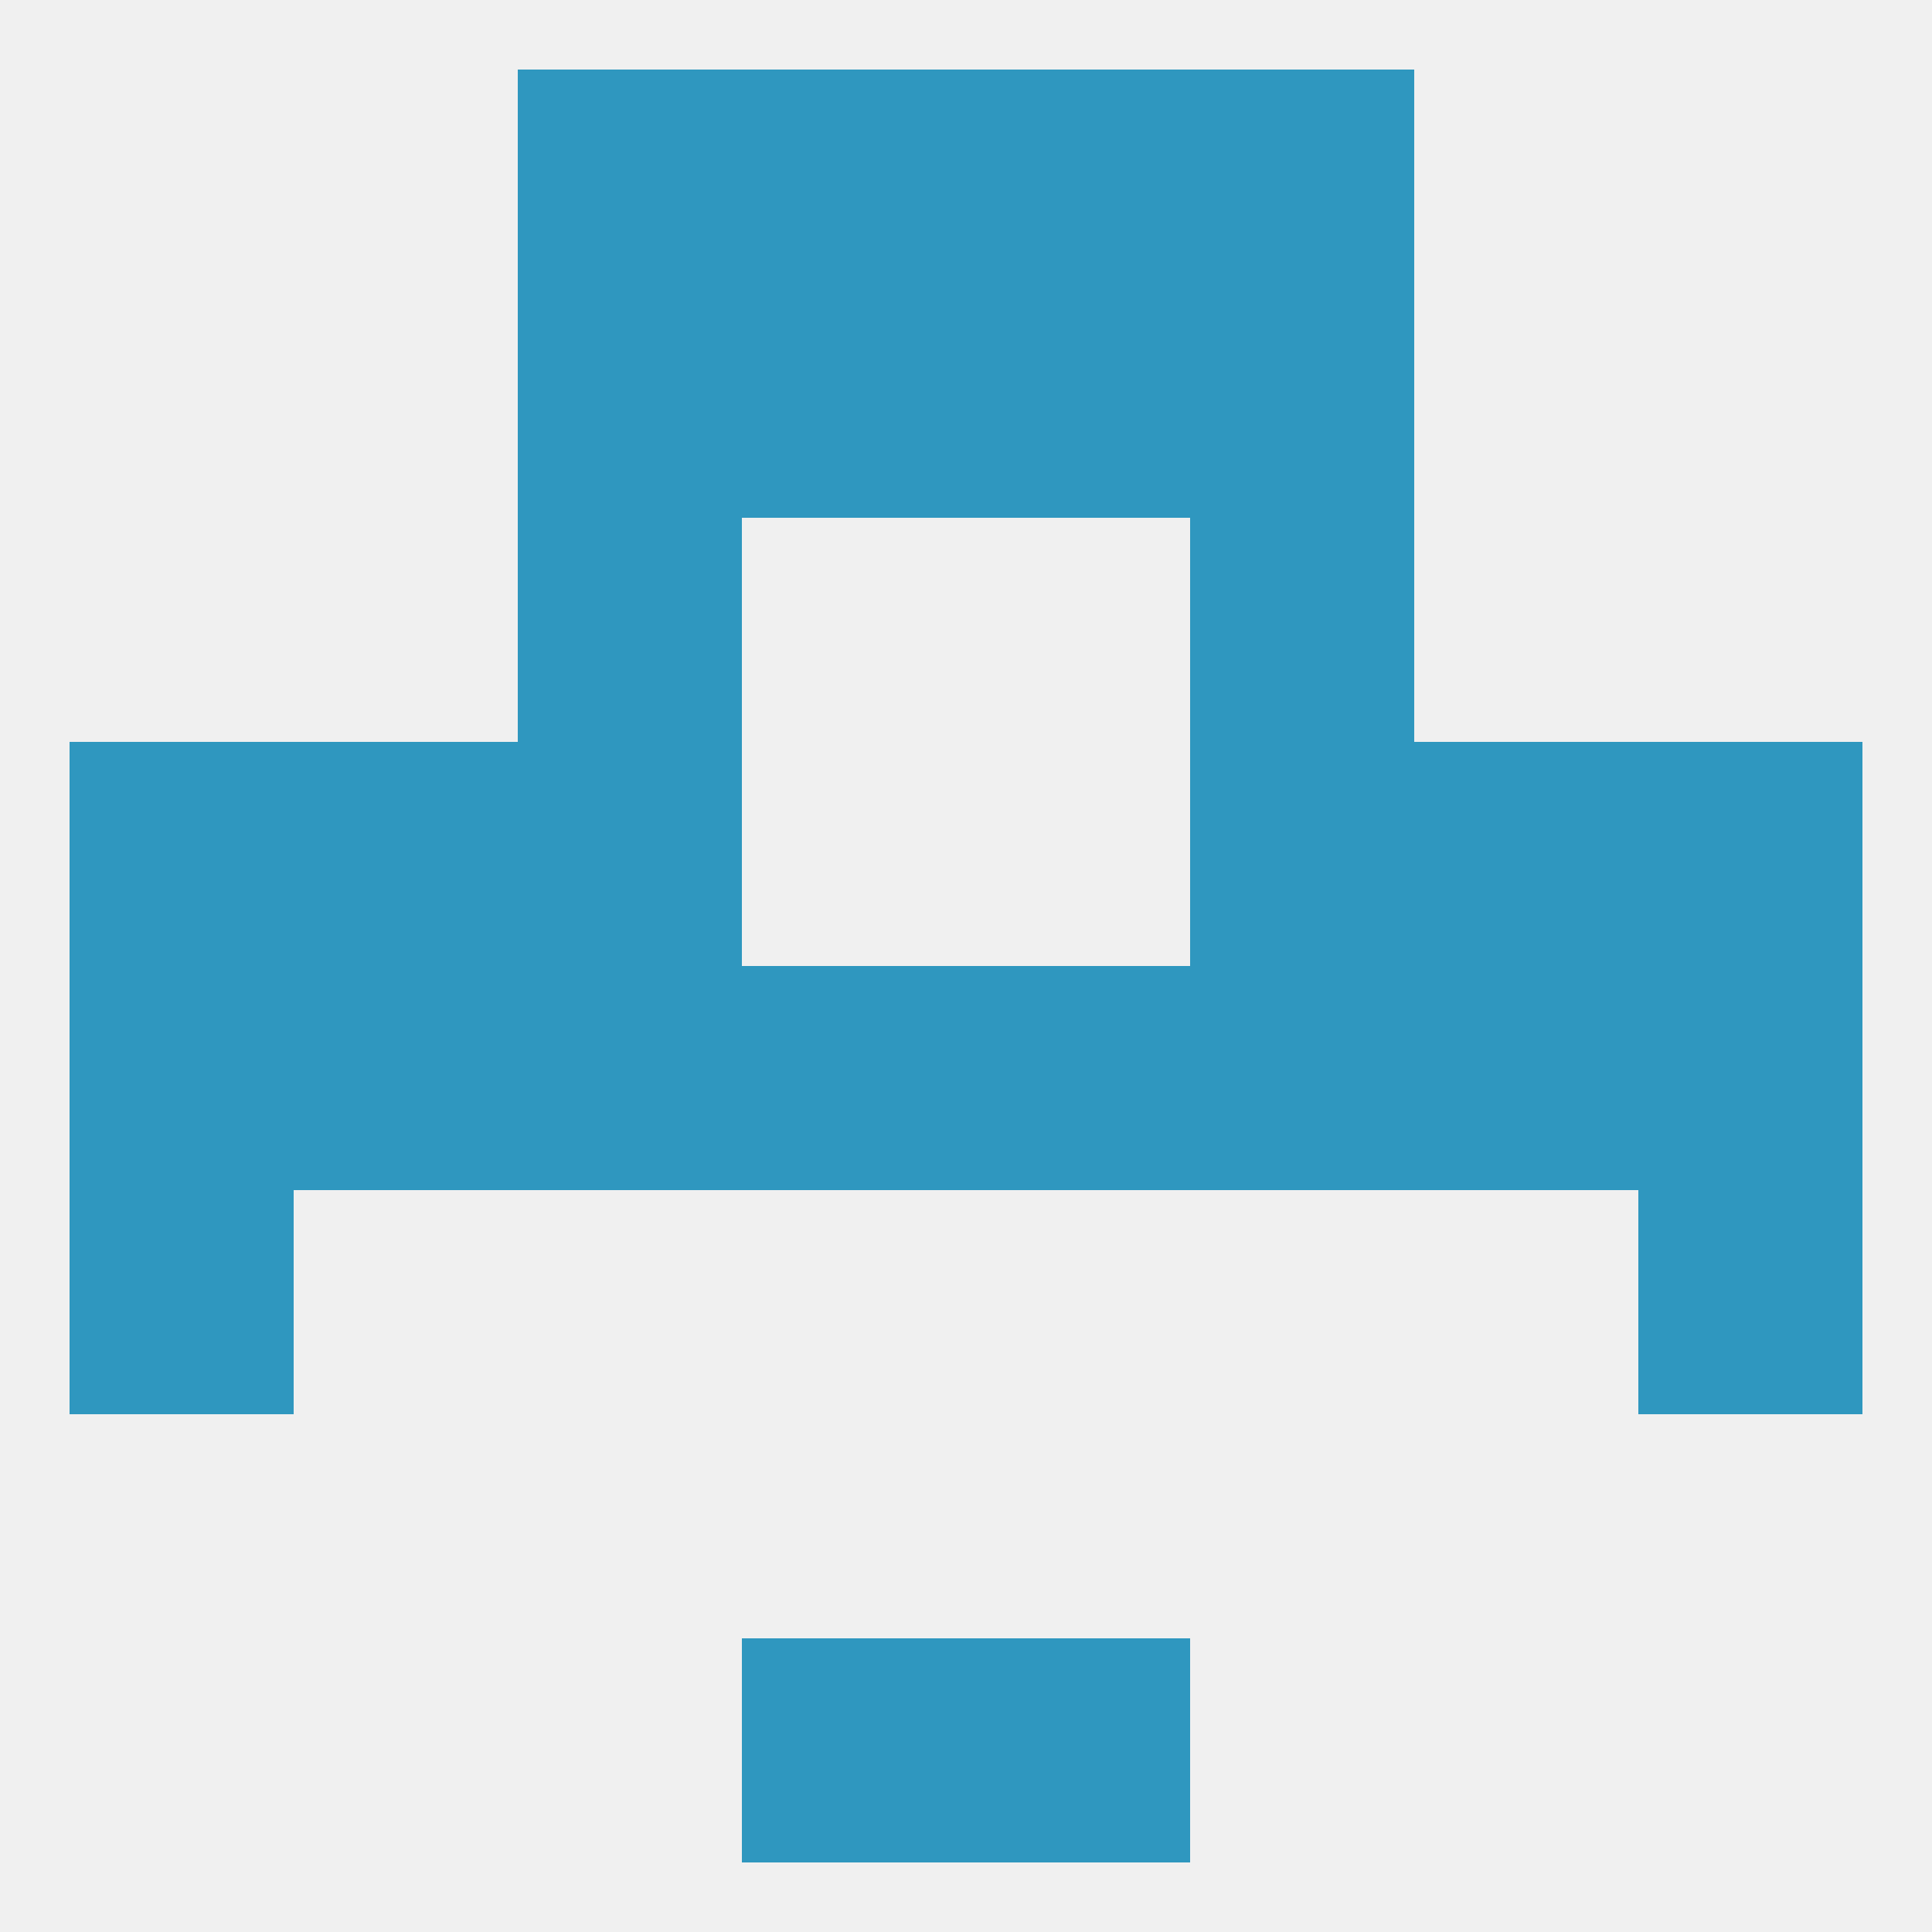 
<!--   <?xml version="1.0"?> -->
<svg version="1.1" baseprofile="full" xmlns="http://www.w3.org/2000/svg" xmlns:xlink="http://www.w3.org/1999/xlink" xmlns:ev="http://www.w3.org/2001/xml-events" width="250" height="250" viewBox="0 0 250 250" >
	<rect width="100%" height="100%" fill="rgba(240,240,240,255)"/>

	<rect x="9" y="125" width="29" height="29" fill="rgba(47,151,191,255)"/>
	<rect x="212" y="125" width="29" height="29" fill="rgba(47,151,191,255)"/>
	<rect x="154" y="125" width="29" height="29" fill="rgba(47,151,191,255)"/>
	<rect x="38" y="125" width="29" height="29" fill="rgba(47,151,191,255)"/>
	<rect x="183" y="125" width="29" height="29" fill="rgba(47,151,191,255)"/>
	<rect x="96" y="125" width="29" height="29" fill="rgba(47,151,191,255)"/>
	<rect x="67" y="125" width="29" height="29" fill="rgba(47,151,191,255)"/>
	<rect x="125" y="125" width="29" height="29" fill="rgba(47,151,191,255)"/>
	<rect x="38" y="96" width="29" height="29" fill="rgba(47,151,191,255)"/>
	<rect x="183" y="96" width="29" height="29" fill="rgba(47,151,191,255)"/>
	<rect x="9" y="96" width="29" height="29" fill="rgba(47,151,191,255)"/>
	<rect x="212" y="96" width="29" height="29" fill="rgba(47,151,191,255)"/>
	<rect x="67" y="96" width="29" height="29" fill="rgba(47,151,191,255)"/>
	<rect x="154" y="96" width="29" height="29" fill="rgba(47,151,191,255)"/>
	<rect x="67" y="67" width="29" height="29" fill="rgba(47,151,191,255)"/>
	<rect x="154" y="67" width="29" height="29" fill="rgba(47,151,191,255)"/>
	<rect x="9" y="154" width="29" height="29" fill="rgba(47,151,191,255)"/>
	<rect x="212" y="154" width="29" height="29" fill="rgba(47,151,191,255)"/>
	<rect x="96" y="212" width="29" height="29" fill="rgba(47,151,191,255)"/>
	<rect x="125" y="212" width="29" height="29" fill="rgba(47,151,191,255)"/>
	<rect x="125" y="9" width="29" height="29" fill="rgba(47,151,191,255)"/>
	<rect x="67" y="9" width="29" height="29" fill="rgba(47,151,191,255)"/>
	<rect x="154" y="9" width="29" height="29" fill="rgba(47,151,191,255)"/>
	<rect x="96" y="9" width="29" height="29" fill="rgba(47,151,191,255)"/>
	<rect x="96" y="38" width="29" height="29" fill="rgba(47,151,191,255)"/>
	<rect x="125" y="38" width="29" height="29" fill="rgba(47,151,191,255)"/>
	<rect x="67" y="38" width="29" height="29" fill="rgba(47,151,191,255)"/>
	<rect x="154" y="38" width="29" height="29" fill="rgba(47,151,191,255)"/>
</svg>